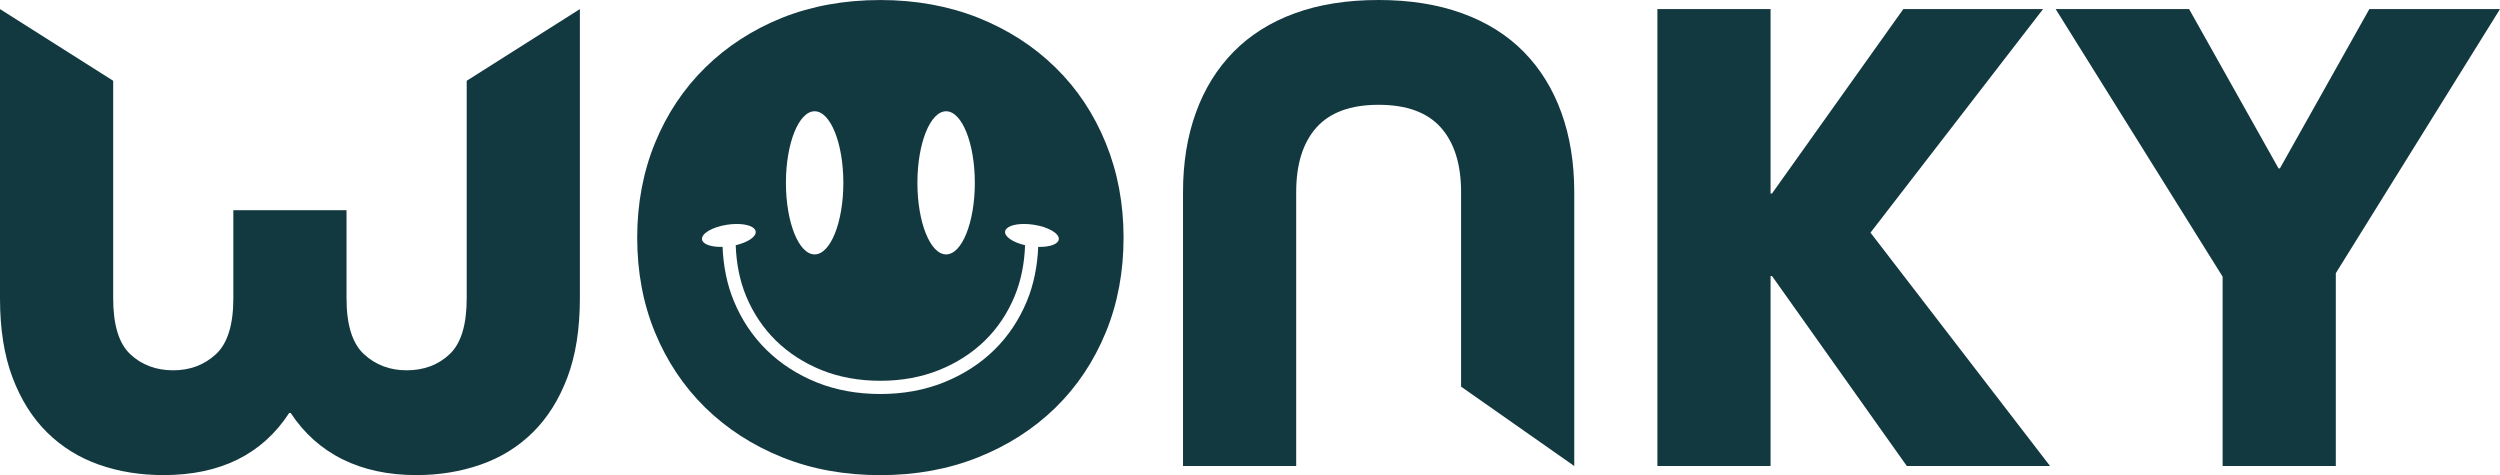 <?xml version="1.0" encoding="UTF-8" standalone="no"?>
<!-- Generator: Adobe Illustrator 21.0.0, SVG Export Plug-In . SVG Version: 6.00 Build 0)  -->

<svg
   version="1.1"
   id="Layer_1"
   x="0px"
   y="0px"
   viewBox="0 0 439.702 83.568"
   xml:space="preserve"
   width="439.702"
   height="83.568"
   xmlns="http://www.w3.org/2000/svg"
   xmlns:svg="http://www.w3.org/2000/svg">
<defs id="defs13" />
<style type="text/css" id="style1">
	.st0{fill:#FFFFFF;}
	.st1{fill:#133940;}
</style>
<rect
   class="st0"
   width="471.246"
   height="122.797"
   id="rect1"
   x="-15.773"
   y="-18.692"
   style="display:none;stroke-width:0.42" />
<g id="g13" transform="translate(-120.15,-184.467)">
	<path
   class="st1"
   d="m 377.126,252.471 v -34.212 c 0,-4.914 -1.189,-8.703 -3.565,-11.366 -2.376,-2.661 -6.021,-3.994 -10.937,-3.994 -4.913,0 -8.561,1.333 -10.937,3.994 -2.376,2.663 -3.562,6.451 -3.562,11.366 v 48.17 H 328.22 v -48.17 c 0,-5.159 0.757,-9.831 2.272,-14.008 1.515,-4.178 3.729,-7.741 6.637,-10.69 2.908,-2.951 6.491,-5.203 10.753,-6.757 4.257,-1.557 9.173,-2.337 14.743,-2.337 5.489,0 10.386,0.78 14.686,2.337 4.3,1.555 7.905,3.807 10.814,6.757 2.906,2.949 5.118,6.512 6.635,10.69 1.515,4.178 2.273,8.849 2.273,14.008 v 48.17 z"
   id="path1"
   style="display:inline" />
	<polygon
   class="st1"
   points="431.806,218.506 454.908,186.063 479.486,186.063 449.134,225.386 480.714,266.429 455.522,266.429 431.806,233.006 431.561,233.006 431.561,266.429 411.654,266.429 411.654,186.063 431.561,186.063 431.561,218.506 "
   id="polygon1"
   style="display:inline" />
	<polygon
   class="st1"
   points="481.699,186.063 505.169,186.063 520.898,214.08 521.143,214.08 536.872,186.063 559.852,186.063 530.974,232.515 530.974,266.429 511.067,266.429 511.067,233.129 "
   id="polygon2" />
	<path
   class="st1"
   d="m 202.234,198.674 19.906,-12.61 v 50.874 c 0,5.408 -0.739,10.058 -2.212,13.947 -1.475,3.891 -3.502,7.107 -6.082,9.647 -2.582,2.54 -5.635,4.423 -9.157,5.651 -3.52,1.23 -7.291,1.843 -11.304,1.843 -4.914,0 -9.238,-0.922 -12.963,-2.765 -3.727,-1.841 -6.779,-4.565 -9.153,-8.172 h -0.247 c -4.751,7.292 -12.126,10.937 -22.117,10.937 -4.098,0 -7.887,-0.612 -11.369,-1.843 -3.482,-1.229 -6.511,-3.111 -9.092,-5.651 -2.582,-2.54 -4.61,-5.756 -6.084,-9.647 -1.475,-3.889 -2.21,-8.539 -2.21,-13.947 v -50.874 l 19.906,12.61 v 38.264 c 0,4.669 1.002,7.948 3.01,9.831 2.005,1.886 4.525,2.827 7.557,2.827 2.949,0 5.446,-0.94 7.496,-2.827 2.046,-1.883 3.072,-5.161 3.072,-9.831 V 221.44 h 19.906 v 15.498 c 0,4.669 1.023,7.948 3.073,9.831 2.046,1.886 4.545,2.827 7.494,2.827 3.032,0 5.549,-0.94 7.557,-2.827 2.009,-1.883 3.012,-5.161 3.012,-9.831 v -38.264 z"
   id="path2"
   style="display:inline" />
	<g id="g12">
		<path
   class="st1"
   d="m 314.621,209.597 c -2.093,-5.118 -5.024,-9.539 -8.84,-13.261 -3.816,-3.745 -8.352,-6.653 -13.587,-8.748 -5.233,-2.07 -10.98,-3.117 -17.192,-3.117 -6.329,0 -12.074,1.047 -17.285,3.117 -5.188,2.095 -9.701,5.003 -13.517,8.748 -3.792,3.722 -6.747,8.143 -8.84,13.261 -2.093,5.118 -3.14,10.677 -3.14,16.656 0,6.049 1.047,11.632 3.14,16.703 2.093,5.071 5.048,9.492 8.84,13.214 3.816,3.724 8.328,6.631 13.517,8.725 5.212,2.093 10.957,3.14 17.285,3.14 6.212,0 11.958,-1.047 17.192,-3.14 5.235,-2.093 9.771,-5.001 13.587,-8.725 3.816,-3.722 6.747,-8.143 8.84,-13.214 2.093,-5.071 3.142,-10.654 3.142,-16.703 0,-5.979 -1.049,-11.539 -3.142,-16.656 z m -28.067,-5.56 c 2.789,0 5.049,5.635 5.049,12.587 0,6.952 -2.261,12.587 -5.049,12.587 -2.789,0 -5.05,-5.635 -5.05,-12.587 0,-6.952 2.261,-12.587 5.05,-12.587 z m -23.126,0 c 2.789,0 5.05,5.635 5.05,12.587 0,6.952 -2.261,12.587 -5.05,12.587 -2.789,0 -5.05,-5.635 -5.05,-12.587 0.001,-6.952 2.262,-12.587 5.05,-12.587 z m 39.601,23.855 c -0.092,0 -0.186,0 -0.279,-0.004 -0.141,3.41 -0.785,6.62 -1.985,9.528 -1.375,3.324 -3.315,6.226 -5.77,8.622 -2.475,2.416 -5.451,4.325 -8.851,5.685 -3.381,1.357 -7.134,2.041 -11.146,2.041 -4.066,0 -7.836,-0.685 -11.205,-2.041 -3.371,-1.36 -6.33,-3.271 -8.802,-5.685 -2.464,-2.419 -4.408,-5.32 -5.77,-8.618 -1.202,-2.911 -1.847,-6.121 -1.987,-9.532 -0.094,0.002 -0.187,0.004 -0.279,0.004 -1.83,0 -3.214,-0.492 -3.335,-1.304 -0.159,-1.045 1.828,-2.209 4.433,-2.6 0.582,-0.088 1.146,-0.13 1.672,-0.13 1.832,0 3.21,0.501 3.331,1.313 0.139,0.917 -1.375,1.926 -3.509,2.425 0.11,3.214 0.704,6.221 1.823,8.935 1.245,3.007 3.01,5.648 5.25,7.845 2.25,2.196 4.958,3.942 8.045,5.188 3.09,1.241 6.565,1.874 10.333,1.874 3.715,0 7.175,-0.632 10.283,-1.874 3.113,-1.247 5.835,-2.992 8.085,-5.19 2.232,-2.176 3.998,-4.815 5.25,-7.847 1.117,-2.711 1.711,-5.718 1.821,-8.932 -2.135,-0.499 -3.646,-1.508 -3.509,-2.425 0.122,-0.813 1.501,-1.313 3.331,-1.313 0.526,0 1.09,0.041 1.672,0.13 2.607,0.391 4.592,1.555 4.435,2.6 -0.124,0.814 -1.507,1.305 -3.337,1.305 z"
   id="path12" />
	</g>
</g>
</svg>

